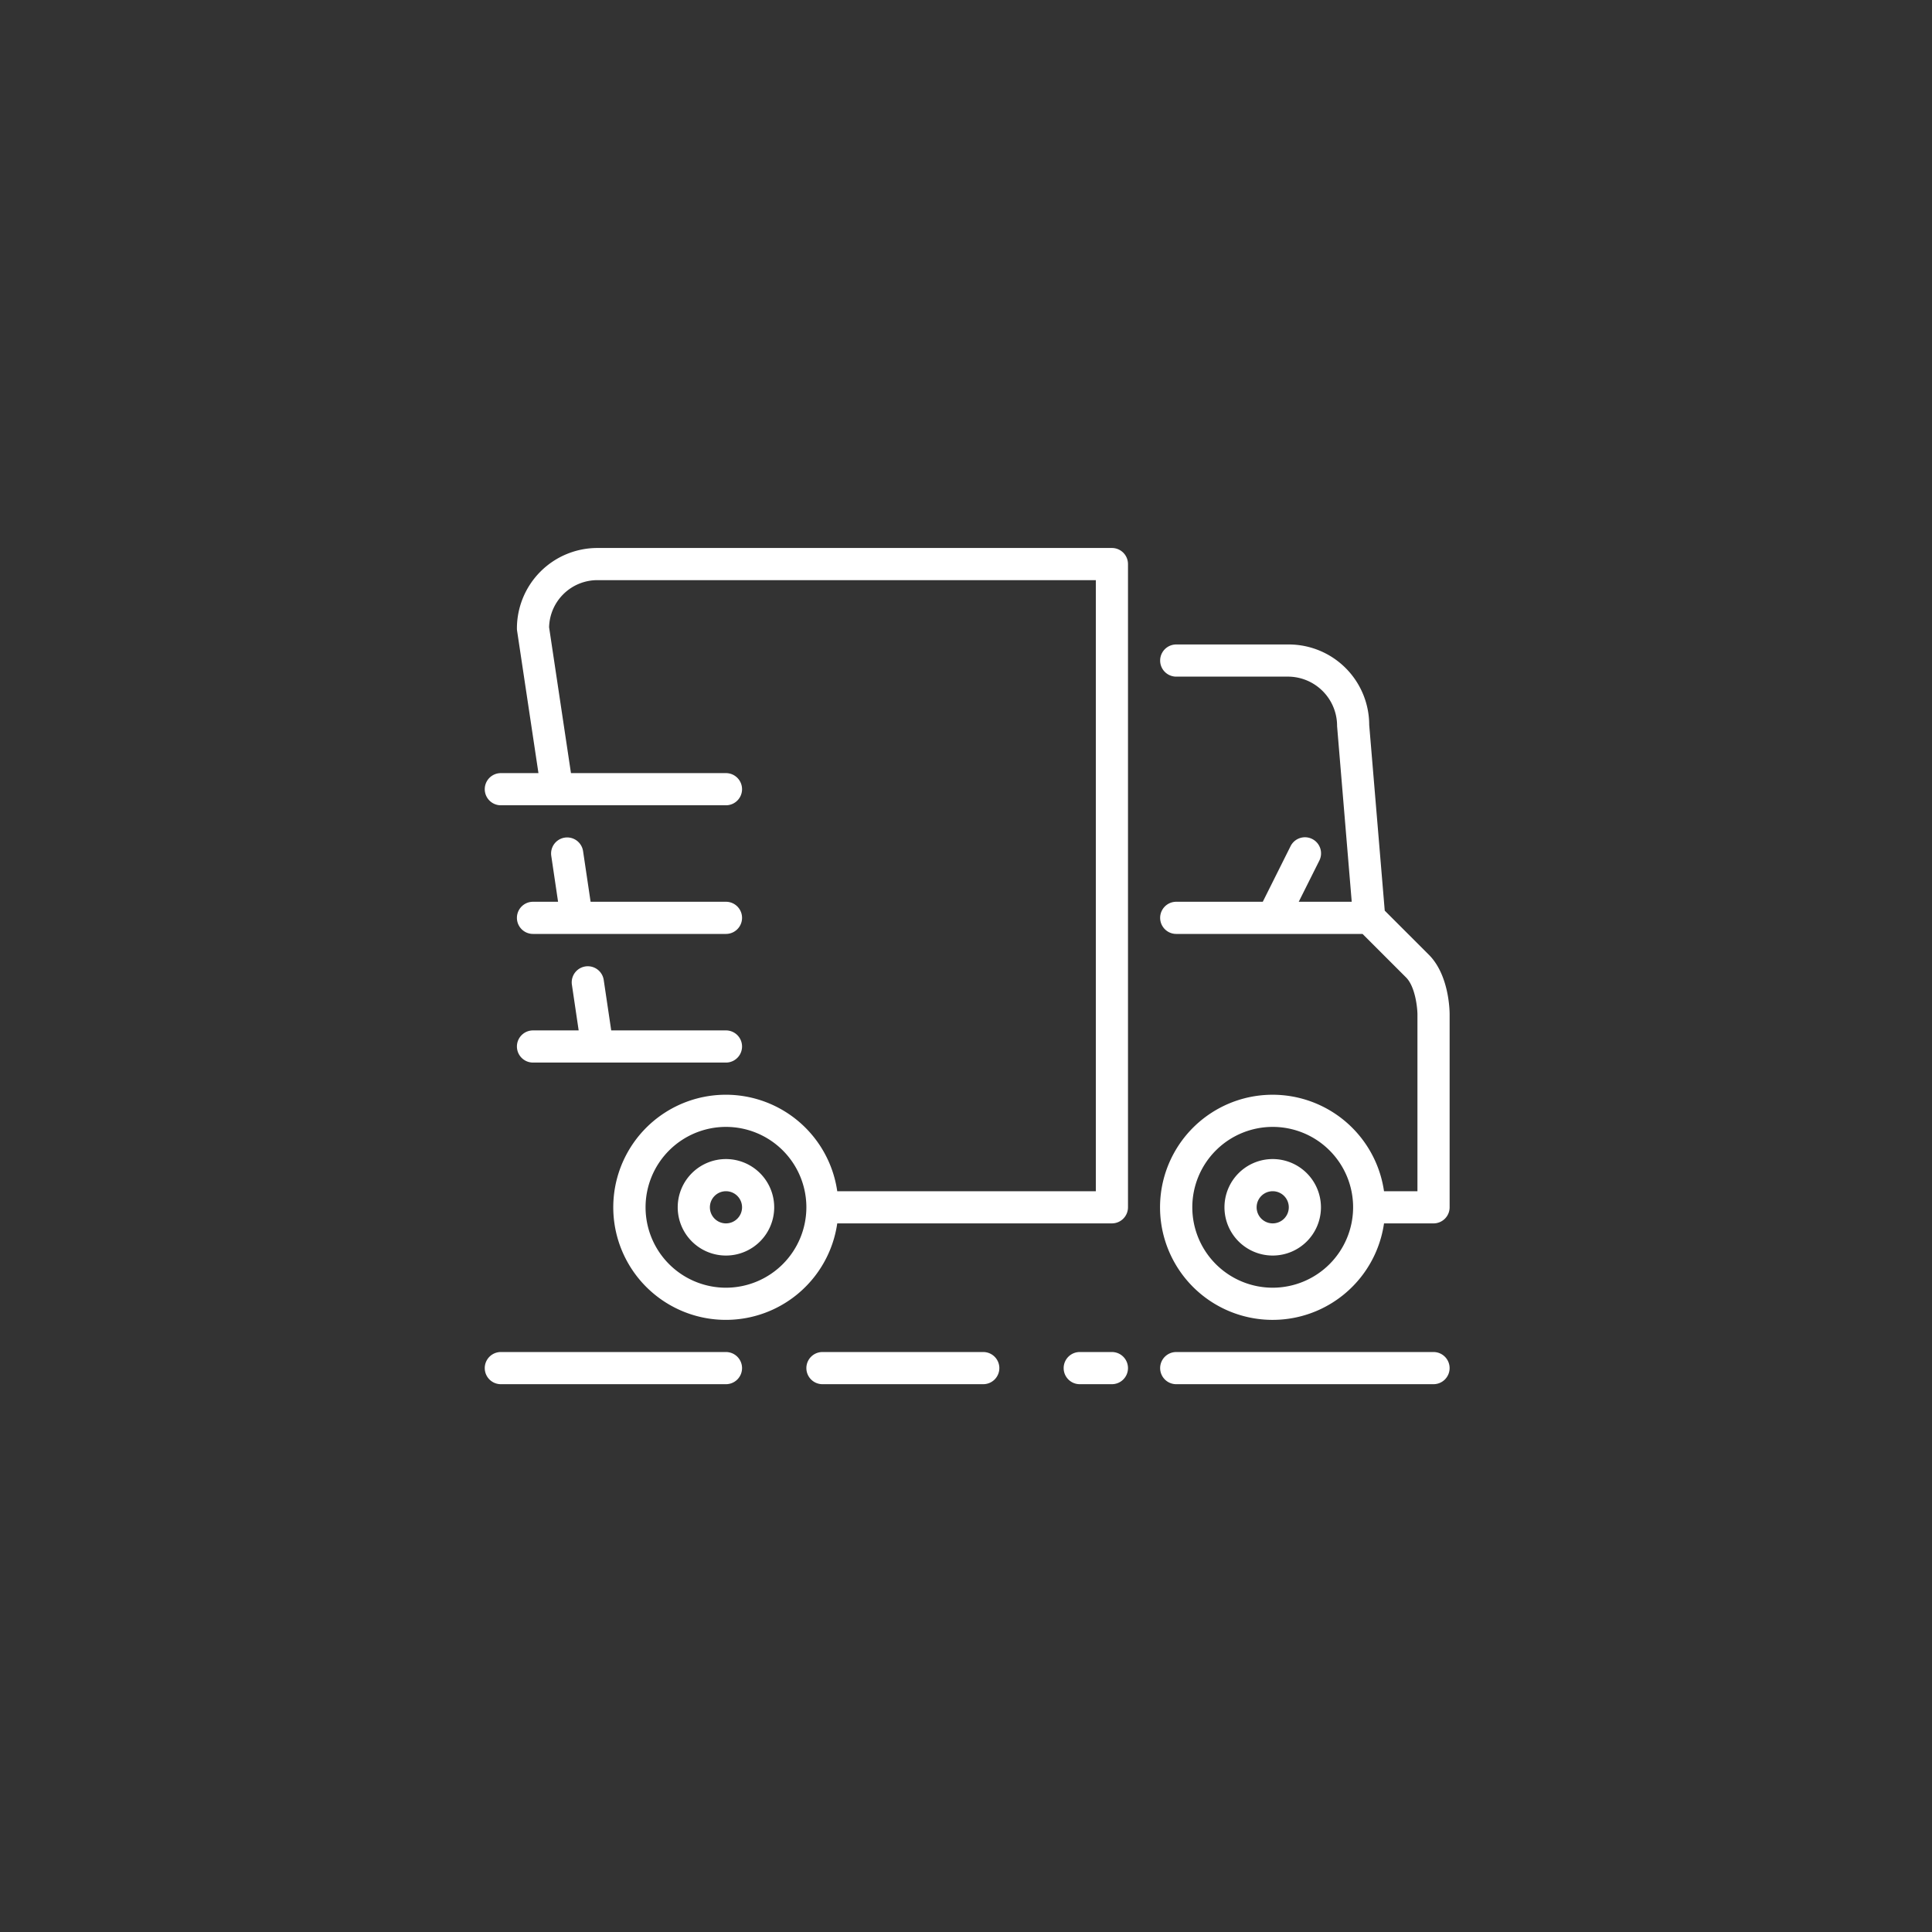 <svg xmlns="http://www.w3.org/2000/svg" width="550" height="550" viewBox="0 0 550 550">
  <rect x="0" y="0" width="550" height="550" fill="#333333" stroke="none"/>
  <defs>
    <style>
      .cls-1 {
        fill: none;
      }

      .cls-2 {
        fill: #fff;
        fill-rule: evenodd;
      }
    </style>
  </defs>
  <g id="icn-logistics" transform="translate(-17015 1908)">
    <rect id="Rectangle_185" data-name="Rectangle 185" class="cls-1" width="550" height="550" transform="translate(17015 -1908)"/>
    <g id="People" transform="translate(17153 -1752)">
      <g id="Icon-17">
        <path id="truck" class="cls-2" d="M183.115,241.472a4.58,4.58,0,0,1-4.578,4.578h-9.156a4.578,4.578,0,0,1,0-9.156h9.156a4.58,4.58,0,0,1,4.578,4.578m91.558,0a4.58,4.58,0,0,1-4.578,4.578H196.849a4.578,4.578,0,0,1,0-9.156h73.246a4.58,4.58,0,0,1,4.578,4.578m-128.181,0a4.58,4.58,0,0,1-4.578,4.578H96.136a4.578,4.578,0,1,1,0-9.156h45.779a4.58,4.58,0,0,1,4.578,4.578m-73.246,0a4.58,4.58,0,0,1-4.578,4.578H4.578a4.578,4.578,0,1,1,0-9.156h64.09a4.58,4.58,0,0,1,4.578,4.578M9.156,149.914a4.58,4.58,0,0,1,4.578-4.578h13L24.8,132.276a4.58,4.58,0,0,1,9.06-1.346L36,145.336H68.668a4.578,4.578,0,1,1,0,9.156H13.734a4.58,4.58,0,0,1-4.578-4.578m4.578-41.2h7.137L18.934,95.653a4.577,4.577,0,0,1,9.055-1.346l2.142,14.407H68.668a4.578,4.578,0,1,1,0,9.156H13.734a4.578,4.578,0,1,1,0-9.156m54.935,91.558a4.578,4.578,0,1,1,4.578-4.578,4.585,4.585,0,0,1-4.578,4.578m0-18.312A13.734,13.734,0,1,0,82.4,195.693a13.75,13.75,0,0,0-13.734-13.734m155.648,18.312a4.578,4.578,0,1,1,4.578-4.578,4.585,4.585,0,0,1-4.578,4.578m0-18.312a13.734,13.734,0,1,0,13.734,13.734,13.75,13.75,0,0,0-13.734-13.734m0,36.623a22.889,22.889,0,1,1,22.889-22.889,22.915,22.915,0,0,1-22.889,22.889m44.437-94.794L256.206,111.24l-4.422-52.884a22.915,22.915,0,0,0-22.889-22.889H196.849a4.578,4.578,0,1,0,0,9.156h32.045a14.021,14.021,0,0,1,13.747,14.114l4.166,49.977H231.723l5.846-11.687a4.58,4.58,0,1,0-8.194-4.093l-7.888,15.78H196.849a4.578,4.578,0,1,0,0,9.156h53.039l12.392,12.392c2.609,2.609,3.227,8.611,3.237,10.5v50.357H256a32.045,32.045,0,1,0,0,9.156h14.1a4.58,4.58,0,0,0,4.578-4.578V140.759c0-1.131-.165-11.22-5.919-16.97M68.668,218.583a22.889,22.889,0,1,1,22.889-22.889,22.915,22.915,0,0,1-22.889,22.889M178.537,8H32.045A22.915,22.915,0,0,0,9.156,30.889a4.77,4.77,0,0,0,.05.678L15.286,72.09H4.578a4.578,4.578,0,0,0,0,9.156h64.09a4.578,4.578,0,1,0,0-9.156H24.542L18.316,30.574A13.752,13.752,0,0,1,32.045,17.156H173.959v173.96H100.347a32.045,32.045,0,1,0,0,9.156h78.19a4.58,4.58,0,0,0,4.578-4.578V12.578A4.58,4.58,0,0,0,178.537,8" transform="translate(0 -8)"/>
      </g>
    </g>
  </g>
</svg>
